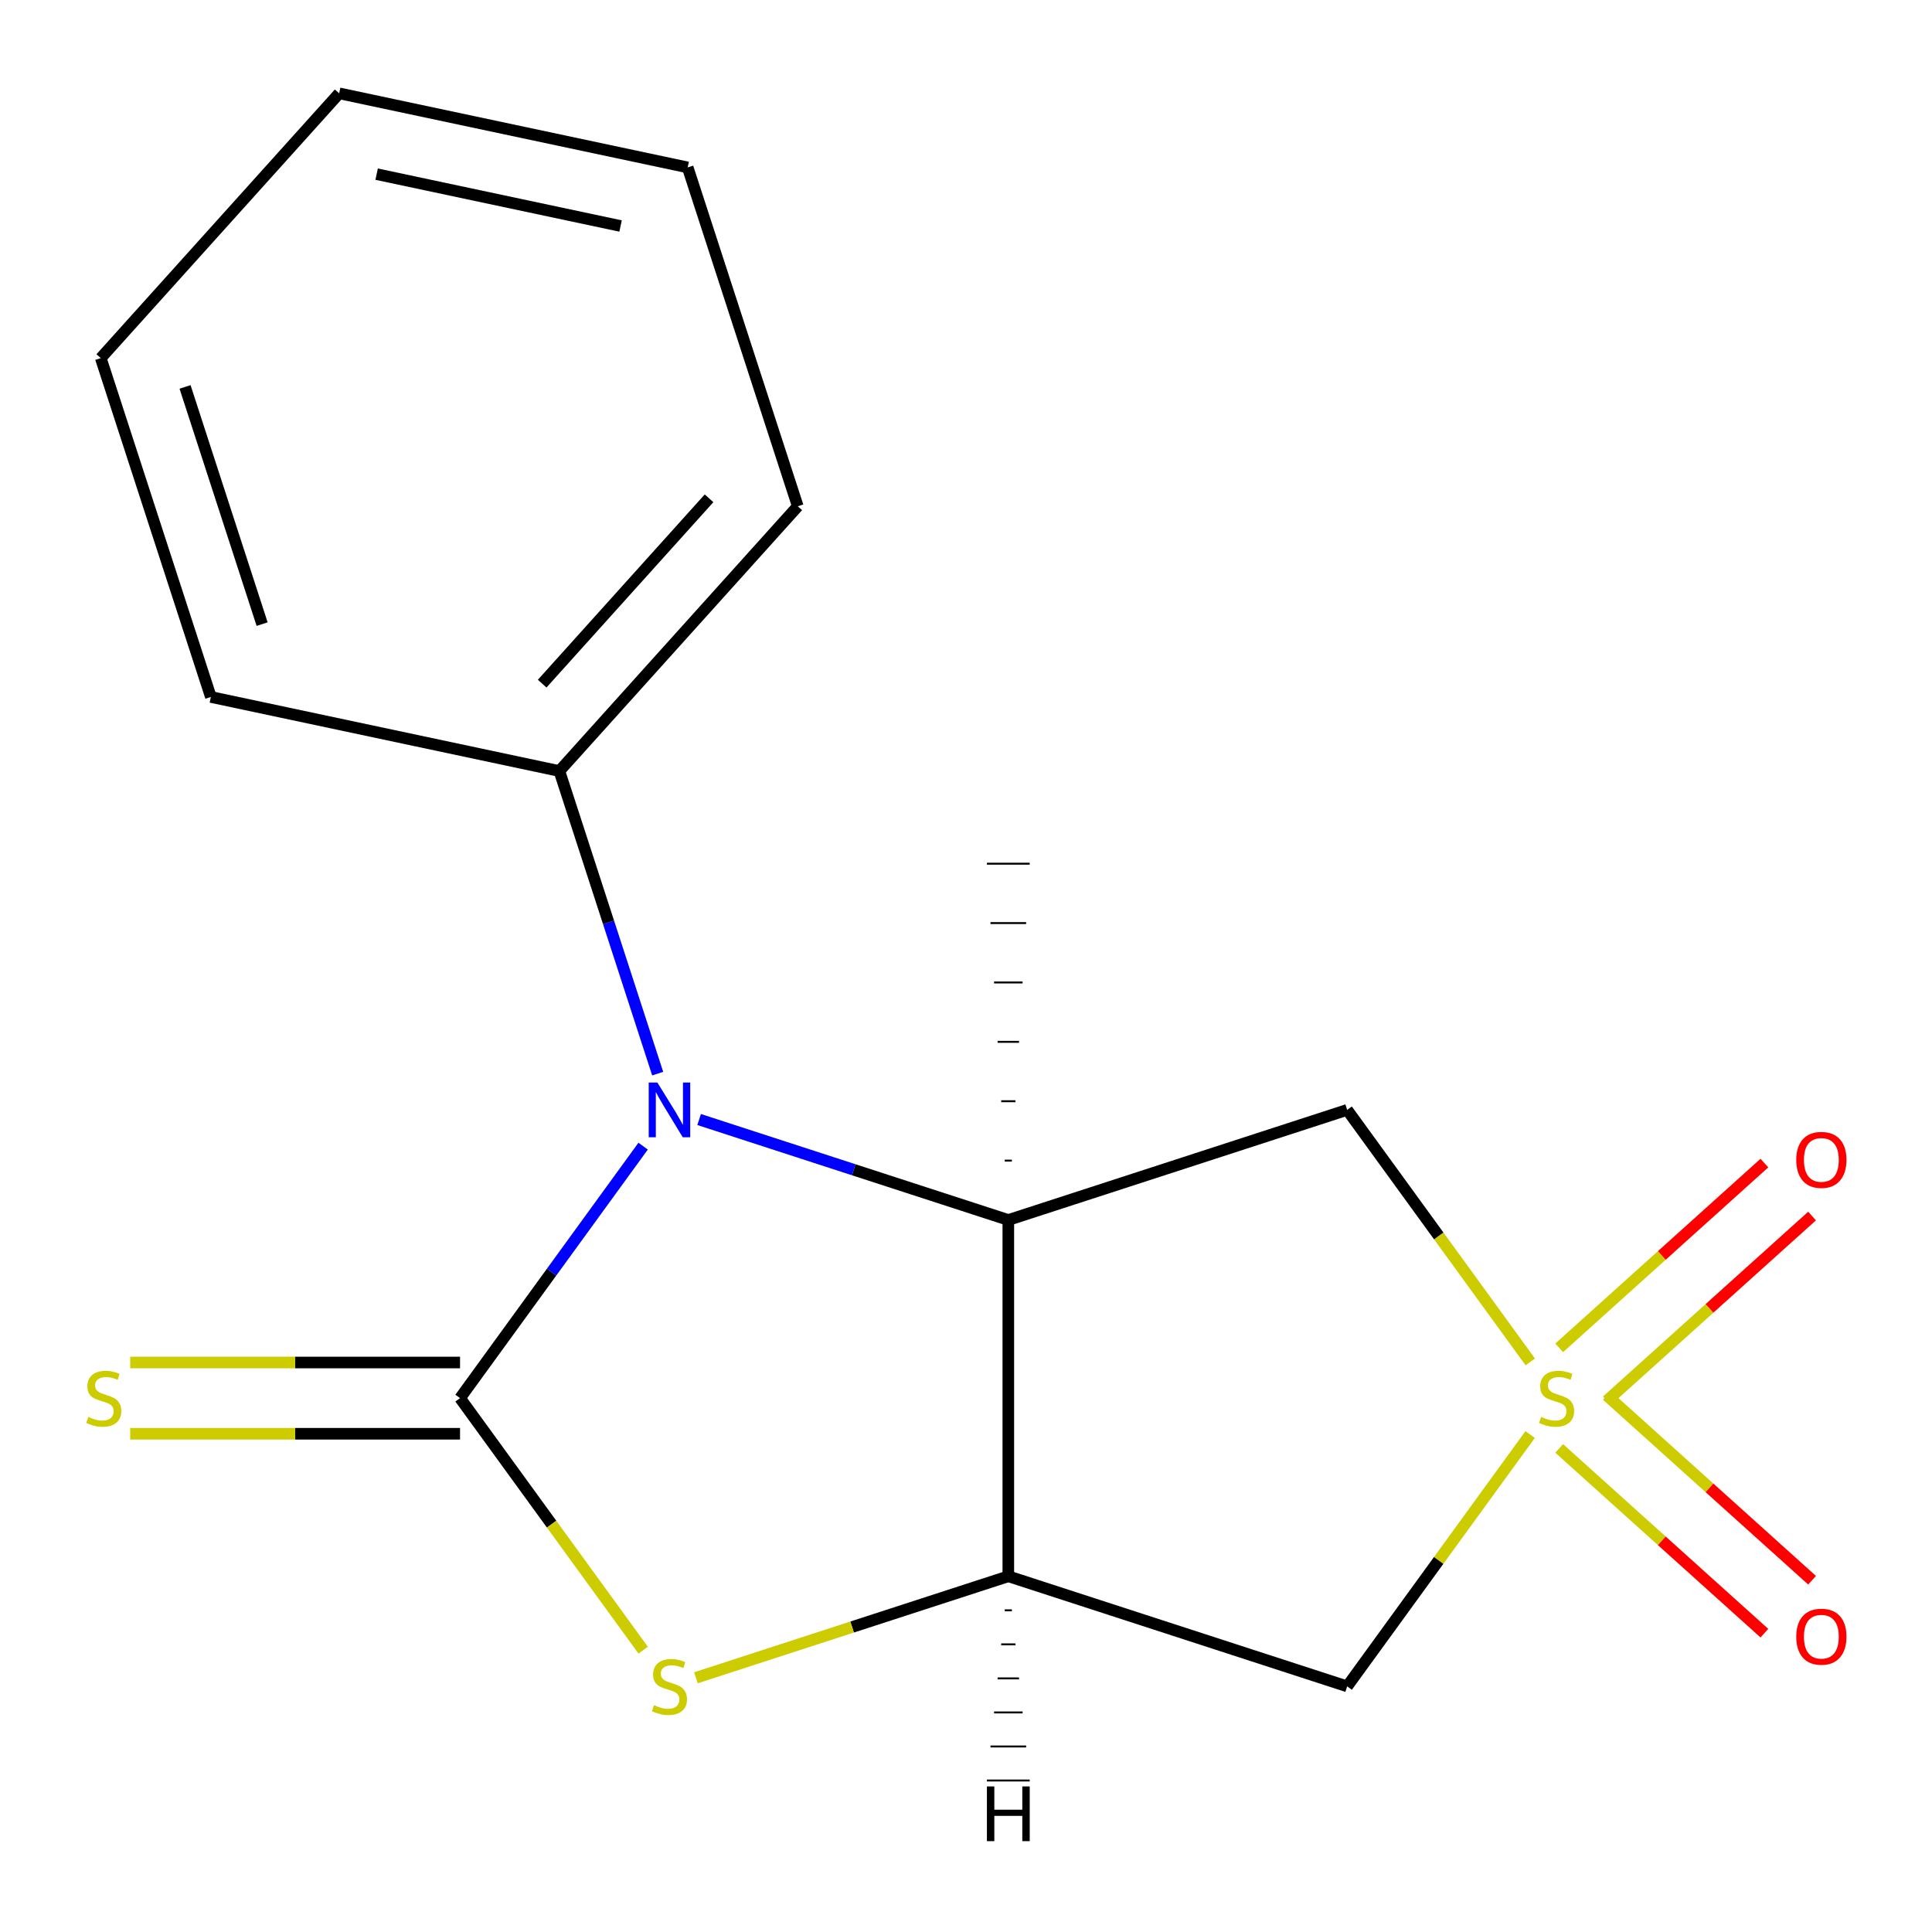 <?xml version='1.0' encoding='iso-8859-1'?>
<svg version='1.1' baseProfile='full'
              xmlns='http://www.w3.org/2000/svg'
                      xmlns:rdkit='http://www.rdkit.org/xml'
                      xmlns:xlink='http://www.w3.org/1999/xlink'
                  xml:space='preserve'
width='1000px' height='1000px' viewBox='0 0 1000 1000'>
<!-- END OF HEADER -->
<rect style='opacity:1.0;fill:#FFFFFF;stroke:none' width='1000' height='1000' x='0' y='0'> </rect>
<path class='bond-2' d='M 521.903,631.464 L 441.884,605.464' style='fill:none;fill-rule:evenodd;stroke:#000000;stroke-width:6px;stroke-linecap:butt;stroke-linejoin:miter;stroke-opacity:1' />
<path class='bond-2' d='M 441.884,605.464 L 361.865,579.464' style='fill:none;fill-rule:evenodd;stroke:#0000FF;stroke-width:6px;stroke-linecap:butt;stroke-linejoin:miter;stroke-opacity:1' />
<path class='bond-3' d='M 521.903,631.464 L 521.903,815.877' style='fill:none;fill-rule:evenodd;stroke:#000000;stroke-width:6px;stroke-linecap:butt;stroke-linejoin:miter;stroke-opacity:1' />
<path class='bond-5' d='M 521.903,631.464 L 697.291,574.477' style='fill:none;fill-rule:evenodd;stroke:#000000;stroke-width:6px;stroke-linecap:butt;stroke-linejoin:miter;stroke-opacity:1' />
<path class='bond-11' d='M 523.747,600.728 L 520.059,600.728' style='fill:none;fill-rule:evenodd;stroke:#000000;stroke-width:1.0px;stroke-linecap:butt;stroke-linejoin:miter;stroke-opacity:1' />
<path class='bond-11' d='M 525.591,569.992 L 518.215,569.992' style='fill:none;fill-rule:evenodd;stroke:#000000;stroke-width:1.0px;stroke-linecap:butt;stroke-linejoin:miter;stroke-opacity:1' />
<path class='bond-11' d='M 527.435,539.257 L 516.37,539.257' style='fill:none;fill-rule:evenodd;stroke:#000000;stroke-width:1.0px;stroke-linecap:butt;stroke-linejoin:miter;stroke-opacity:1' />
<path class='bond-11' d='M 529.279,508.521 L 514.526,508.521' style='fill:none;fill-rule:evenodd;stroke:#000000;stroke-width:1.0px;stroke-linecap:butt;stroke-linejoin:miter;stroke-opacity:1' />
<path class='bond-11' d='M 531.123,477.786 L 512.682,477.786' style='fill:none;fill-rule:evenodd;stroke:#000000;stroke-width:1.0px;stroke-linecap:butt;stroke-linejoin:miter;stroke-opacity:1' />
<path class='bond-11' d='M 532.968,447.05 L 510.838,447.05' style='fill:none;fill-rule:evenodd;stroke:#000000;stroke-width:1.0px;stroke-linecap:butt;stroke-linejoin:miter;stroke-opacity:1' />
<path class='bond-0' d='M 792.078,704.94 L 744.684,639.708' style='fill:none;fill-rule:evenodd;stroke:#CCCC00;stroke-width:6px;stroke-linecap:butt;stroke-linejoin:miter;stroke-opacity:1' />
<path class='bond-0' d='M 744.684,639.708 L 697.291,574.477' style='fill:none;fill-rule:evenodd;stroke:#000000;stroke-width:6px;stroke-linecap:butt;stroke-linejoin:miter;stroke-opacity:1' />
<path class='bond-8' d='M 831.716,725.048 L 884.819,677.234' style='fill:none;fill-rule:evenodd;stroke:#CCCC00;stroke-width:6px;stroke-linecap:butt;stroke-linejoin:miter;stroke-opacity:1' />
<path class='bond-8' d='M 884.819,677.234 L 937.922,629.42' style='fill:none;fill-rule:evenodd;stroke:#FF0000;stroke-width:6px;stroke-linecap:butt;stroke-linejoin:miter;stroke-opacity:1' />
<path class='bond-8' d='M 807.037,697.639 L 860.14,649.825' style='fill:none;fill-rule:evenodd;stroke:#CCCC00;stroke-width:6px;stroke-linecap:butt;stroke-linejoin:miter;stroke-opacity:1' />
<path class='bond-8' d='M 860.14,649.825 L 913.243,602.011' style='fill:none;fill-rule:evenodd;stroke:#FF0000;stroke-width:6px;stroke-linecap:butt;stroke-linejoin:miter;stroke-opacity:1' />
<path class='bond-9' d='M 807.037,749.702 L 860.14,797.516' style='fill:none;fill-rule:evenodd;stroke:#CCCC00;stroke-width:6px;stroke-linecap:butt;stroke-linejoin:miter;stroke-opacity:1' />
<path class='bond-9' d='M 860.14,797.516 L 913.243,845.33' style='fill:none;fill-rule:evenodd;stroke:#FF0000;stroke-width:6px;stroke-linecap:butt;stroke-linejoin:miter;stroke-opacity:1' />
<path class='bond-9' d='M 831.716,722.293 L 884.819,770.107' style='fill:none;fill-rule:evenodd;stroke:#CCCC00;stroke-width:6px;stroke-linecap:butt;stroke-linejoin:miter;stroke-opacity:1' />
<path class='bond-9' d='M 884.819,770.107 L 937.922,817.921' style='fill:none;fill-rule:evenodd;stroke:#FF0000;stroke-width:6px;stroke-linecap:butt;stroke-linejoin:miter;stroke-opacity:1' />
<path class='bond-17' d='M 791.996,742.514 L 744.643,807.689' style='fill:none;fill-rule:evenodd;stroke:#CCCC00;stroke-width:6px;stroke-linecap:butt;stroke-linejoin:miter;stroke-opacity:1' />
<path class='bond-17' d='M 744.643,807.689 L 697.291,872.864' style='fill:none;fill-rule:evenodd;stroke:#000000;stroke-width:6px;stroke-linecap:butt;stroke-linejoin:miter;stroke-opacity:1' />
<path class='bond-1' d='M 238.119,723.671 L 285.498,658.459' style='fill:none;fill-rule:evenodd;stroke:#000000;stroke-width:6px;stroke-linecap:butt;stroke-linejoin:miter;stroke-opacity:1' />
<path class='bond-1' d='M 285.498,658.459 L 332.877,593.247' style='fill:none;fill-rule:evenodd;stroke:#0000FF;stroke-width:6px;stroke-linecap:butt;stroke-linejoin:miter;stroke-opacity:1' />
<path class='bond-7' d='M 238.119,705.229 L 152.758,705.229' style='fill:none;fill-rule:evenodd;stroke:#000000;stroke-width:6px;stroke-linecap:butt;stroke-linejoin:miter;stroke-opacity:1' />
<path class='bond-7' d='M 152.758,705.229 L 67.396,705.229' style='fill:none;fill-rule:evenodd;stroke:#CCCC00;stroke-width:6px;stroke-linecap:butt;stroke-linejoin:miter;stroke-opacity:1' />
<path class='bond-7' d='M 238.119,742.112 L 152.758,742.112' style='fill:none;fill-rule:evenodd;stroke:#000000;stroke-width:6px;stroke-linecap:butt;stroke-linejoin:miter;stroke-opacity:1' />
<path class='bond-7' d='M 152.758,742.112 L 67.396,742.112' style='fill:none;fill-rule:evenodd;stroke:#CCCC00;stroke-width:6px;stroke-linecap:butt;stroke-linejoin:miter;stroke-opacity:1' />
<path class='bond-18' d='M 238.119,723.671 L 285.513,788.902' style='fill:none;fill-rule:evenodd;stroke:#000000;stroke-width:6px;stroke-linecap:butt;stroke-linejoin:miter;stroke-opacity:1' />
<path class='bond-18' d='M 285.513,788.902 L 332.906,854.134' style='fill:none;fill-rule:evenodd;stroke:#CCCC00;stroke-width:6px;stroke-linecap:butt;stroke-linejoin:miter;stroke-opacity:1' />
<path class='bond-10' d='M 340.416,555.706 L 314.972,477.398' style='fill:none;fill-rule:evenodd;stroke:#0000FF;stroke-width:6px;stroke-linecap:butt;stroke-linejoin:miter;stroke-opacity:1' />
<path class='bond-10' d='M 314.972,477.398 L 289.528,399.089' style='fill:none;fill-rule:evenodd;stroke:#000000;stroke-width:6px;stroke-linecap:butt;stroke-linejoin:miter;stroke-opacity:1' />
<path class='bond-4' d='M 521.903,815.877 L 441.054,842.147' style='fill:none;fill-rule:evenodd;stroke:#000000;stroke-width:6px;stroke-linecap:butt;stroke-linejoin:miter;stroke-opacity:1' />
<path class='bond-4' d='M 441.054,842.147 L 360.205,868.416' style='fill:none;fill-rule:evenodd;stroke:#CCCC00;stroke-width:6px;stroke-linecap:butt;stroke-linejoin:miter;stroke-opacity:1' />
<path class='bond-6' d='M 521.903,815.877 L 697.291,872.864' style='fill:none;fill-rule:evenodd;stroke:#000000;stroke-width:6px;stroke-linecap:butt;stroke-linejoin:miter;stroke-opacity:1' />
<path class='bond-20' d='M 520.059,833.496 L 523.747,833.496' style='fill:none;fill-rule:evenodd;stroke:#000000;stroke-width:1.0px;stroke-linecap:butt;stroke-linejoin:miter;stroke-opacity:1' />
<path class='bond-20' d='M 518.215,851.114 L 525.591,851.114' style='fill:none;fill-rule:evenodd;stroke:#000000;stroke-width:1.0px;stroke-linecap:butt;stroke-linejoin:miter;stroke-opacity:1' />
<path class='bond-20' d='M 516.37,868.732 L 527.435,868.732' style='fill:none;fill-rule:evenodd;stroke:#000000;stroke-width:1.0px;stroke-linecap:butt;stroke-linejoin:miter;stroke-opacity:1' />
<path class='bond-20' d='M 514.526,886.35 L 529.279,886.35' style='fill:none;fill-rule:evenodd;stroke:#000000;stroke-width:1.0px;stroke-linecap:butt;stroke-linejoin:miter;stroke-opacity:1' />
<path class='bond-20' d='M 512.682,903.968 L 531.123,903.968' style='fill:none;fill-rule:evenodd;stroke:#000000;stroke-width:1.0px;stroke-linecap:butt;stroke-linejoin:miter;stroke-opacity:1' />
<path class='bond-20' d='M 510.838,921.586 L 532.968,921.586' style='fill:none;fill-rule:evenodd;stroke:#000000;stroke-width:1.0px;stroke-linecap:butt;stroke-linejoin:miter;stroke-opacity:1' />
<path class='bond-12' d='M 289.528,399.089 L 412.925,262.043' style='fill:none;fill-rule:evenodd;stroke:#000000;stroke-width:6px;stroke-linecap:butt;stroke-linejoin:miter;stroke-opacity:1' />
<path class='bond-12' d='M 280.628,353.853 L 367.006,257.92' style='fill:none;fill-rule:evenodd;stroke:#000000;stroke-width:6px;stroke-linecap:butt;stroke-linejoin:miter;stroke-opacity:1' />
<path class='bond-13' d='M 289.528,399.089 L 109.144,360.747' style='fill:none;fill-rule:evenodd;stroke:#000000;stroke-width:6px;stroke-linecap:butt;stroke-linejoin:miter;stroke-opacity:1' />
<path class='bond-14' d='M 412.925,262.043 L 355.938,86.655' style='fill:none;fill-rule:evenodd;stroke:#000000;stroke-width:6px;stroke-linecap:butt;stroke-linejoin:miter;stroke-opacity:1' />
<path class='bond-15' d='M 109.144,360.747 L 52.157,185.359' style='fill:none;fill-rule:evenodd;stroke:#000000;stroke-width:6px;stroke-linecap:butt;stroke-linejoin:miter;stroke-opacity:1' />
<path class='bond-15' d='M 135.674,323.041 L 95.783,200.27' style='fill:none;fill-rule:evenodd;stroke:#000000;stroke-width:6px;stroke-linecap:butt;stroke-linejoin:miter;stroke-opacity:1' />
<path class='bond-19' d='M 355.938,86.655 L 175.554,48.313' style='fill:none;fill-rule:evenodd;stroke:#000000;stroke-width:6px;stroke-linecap:butt;stroke-linejoin:miter;stroke-opacity:1' />
<path class='bond-19' d='M 321.212,116.98 L 194.943,90.141' style='fill:none;fill-rule:evenodd;stroke:#000000;stroke-width:6px;stroke-linecap:butt;stroke-linejoin:miter;stroke-opacity:1' />
<path class='bond-16' d='M 52.157,185.359 L 175.554,48.313' style='fill:none;fill-rule:evenodd;stroke:#000000;stroke-width:6px;stroke-linecap:butt;stroke-linejoin:miter;stroke-opacity:1' />
<path  class='atom-1' d='M 797.686 733.391
Q 798.006 733.511, 799.326 734.071
Q 800.646 734.631, 802.086 734.991
Q 803.566 735.311, 805.006 735.311
Q 807.686 735.311, 809.246 734.031
Q 810.806 732.711, 810.806 730.431
Q 810.806 728.871, 810.006 727.911
Q 809.246 726.951, 808.046 726.431
Q 806.846 725.911, 804.846 725.311
Q 802.326 724.551, 800.806 723.831
Q 799.326 723.111, 798.246 721.591
Q 797.206 720.071, 797.206 717.511
Q 797.206 713.951, 799.606 711.751
Q 802.046 709.551, 806.846 709.551
Q 810.126 709.551, 813.846 711.111
L 812.926 714.191
Q 809.526 712.791, 806.966 712.791
Q 804.206 712.791, 802.686 713.951
Q 801.166 715.071, 801.206 717.031
Q 801.206 718.551, 801.966 719.471
Q 802.766 720.391, 803.886 720.911
Q 805.046 721.431, 806.966 722.031
Q 809.526 722.831, 811.046 723.631
Q 812.566 724.431, 813.646 726.071
Q 814.766 727.671, 814.766 730.431
Q 814.766 734.351, 812.126 736.471
Q 809.526 738.551, 805.166 738.551
Q 802.646 738.551, 800.726 737.991
Q 798.846 737.471, 796.606 736.551
L 797.686 733.391
' fill='#CCCC00'/>
<path  class='atom-3' d='M 340.255 560.317
L 349.535 575.317
Q 350.455 576.797, 351.935 579.477
Q 353.415 582.157, 353.495 582.317
L 353.495 560.317
L 357.255 560.317
L 357.255 588.637
L 353.375 588.637
L 343.415 572.237
Q 342.255 570.317, 341.015 568.117
Q 339.815 565.917, 339.455 565.237
L 339.455 588.637
L 335.775 588.637
L 335.775 560.317
L 340.255 560.317
' fill='#0000FF'/>
<path  class='atom-5' d='M 338.515 882.584
Q 338.835 882.704, 340.155 883.264
Q 341.475 883.824, 342.915 884.184
Q 344.395 884.504, 345.835 884.504
Q 348.515 884.504, 350.075 883.224
Q 351.635 881.904, 351.635 879.624
Q 351.635 878.064, 350.835 877.104
Q 350.075 876.144, 348.875 875.624
Q 347.675 875.104, 345.675 874.504
Q 343.155 873.744, 341.635 873.024
Q 340.155 872.304, 339.075 870.784
Q 338.035 869.264, 338.035 866.704
Q 338.035 863.144, 340.435 860.944
Q 342.875 858.744, 347.675 858.744
Q 350.955 858.744, 354.675 860.304
L 353.755 863.384
Q 350.355 861.984, 347.795 861.984
Q 345.035 861.984, 343.515 863.144
Q 341.995 864.264, 342.035 866.224
Q 342.035 867.744, 342.795 868.664
Q 343.595 869.584, 344.715 870.104
Q 345.875 870.624, 347.795 871.224
Q 350.355 872.024, 351.875 872.824
Q 353.395 873.624, 354.475 875.264
Q 355.595 876.864, 355.595 879.624
Q 355.595 883.544, 352.955 885.664
Q 350.355 887.744, 345.995 887.744
Q 343.475 887.744, 341.555 887.184
Q 339.675 886.664, 337.435 885.744
L 338.515 882.584
' fill='#CCCC00'/>
<path  class='atom-8' d='M 45.706 733.391
Q 46.026 733.511, 47.346 734.071
Q 48.666 734.631, 50.105 734.991
Q 51.586 735.311, 53.026 735.311
Q 55.706 735.311, 57.266 734.031
Q 58.825 732.711, 58.825 730.431
Q 58.825 728.871, 58.026 727.911
Q 57.266 726.951, 56.066 726.431
Q 54.865 725.911, 52.865 725.311
Q 50.346 724.551, 48.825 723.831
Q 47.346 723.111, 46.266 721.591
Q 45.225 720.071, 45.225 717.511
Q 45.225 713.951, 47.626 711.751
Q 50.066 709.551, 54.865 709.551
Q 58.145 709.551, 61.865 711.111
L 60.946 714.191
Q 57.545 712.791, 54.986 712.791
Q 52.225 712.791, 50.706 713.951
Q 49.185 715.071, 49.225 717.031
Q 49.225 718.551, 49.986 719.471
Q 50.785 720.391, 51.906 720.911
Q 53.066 721.431, 54.986 722.031
Q 57.545 722.831, 59.066 723.631
Q 60.586 724.431, 61.666 726.071
Q 62.785 727.671, 62.785 730.431
Q 62.785 734.351, 60.145 736.471
Q 57.545 738.551, 53.185 738.551
Q 50.666 738.551, 48.745 737.991
Q 46.865 737.471, 44.626 736.551
L 45.706 733.391
' fill='#CCCC00'/>
<path  class='atom-9' d='M 929.732 600.354
Q 929.732 593.554, 933.092 589.754
Q 936.452 585.954, 942.732 585.954
Q 949.012 585.954, 952.372 589.754
Q 955.732 593.554, 955.732 600.354
Q 955.732 607.234, 952.332 611.154
Q 948.932 615.034, 942.732 615.034
Q 936.492 615.034, 933.092 611.154
Q 929.732 607.274, 929.732 600.354
M 942.732 611.834
Q 947.052 611.834, 949.372 608.954
Q 951.732 606.034, 951.732 600.354
Q 951.732 594.794, 949.372 591.994
Q 947.052 589.154, 942.732 589.154
Q 938.412 589.154, 936.052 591.954
Q 933.732 594.754, 933.732 600.354
Q 933.732 606.074, 936.052 608.954
Q 938.412 611.834, 942.732 611.834
' fill='#FF0000'/>
<path  class='atom-10' d='M 929.732 847.147
Q 929.732 840.347, 933.092 836.547
Q 936.452 832.747, 942.732 832.747
Q 949.012 832.747, 952.372 836.547
Q 955.732 840.347, 955.732 847.147
Q 955.732 854.027, 952.332 857.947
Q 948.932 861.827, 942.732 861.827
Q 936.492 861.827, 933.092 857.947
Q 929.732 854.067, 929.732 847.147
M 942.732 858.627
Q 947.052 858.627, 949.372 855.747
Q 951.732 852.827, 951.732 847.147
Q 951.732 841.587, 949.372 838.787
Q 947.052 835.947, 942.732 835.947
Q 938.412 835.947, 936.052 838.747
Q 933.732 841.547, 933.732 847.147
Q 933.732 852.867, 936.052 855.747
Q 938.412 858.627, 942.732 858.627
' fill='#FF0000'/>
<path  class='atom-18' d='M 510.823 924.66
L 514.663 924.66
L 514.663 936.7
L 529.143 936.7
L 529.143 924.66
L 532.983 924.66
L 532.983 952.98
L 529.143 952.98
L 529.143 939.9
L 514.663 939.9
L 514.663 952.98
L 510.823 952.98
L 510.823 924.66
' fill='#000000'/>
</svg>
